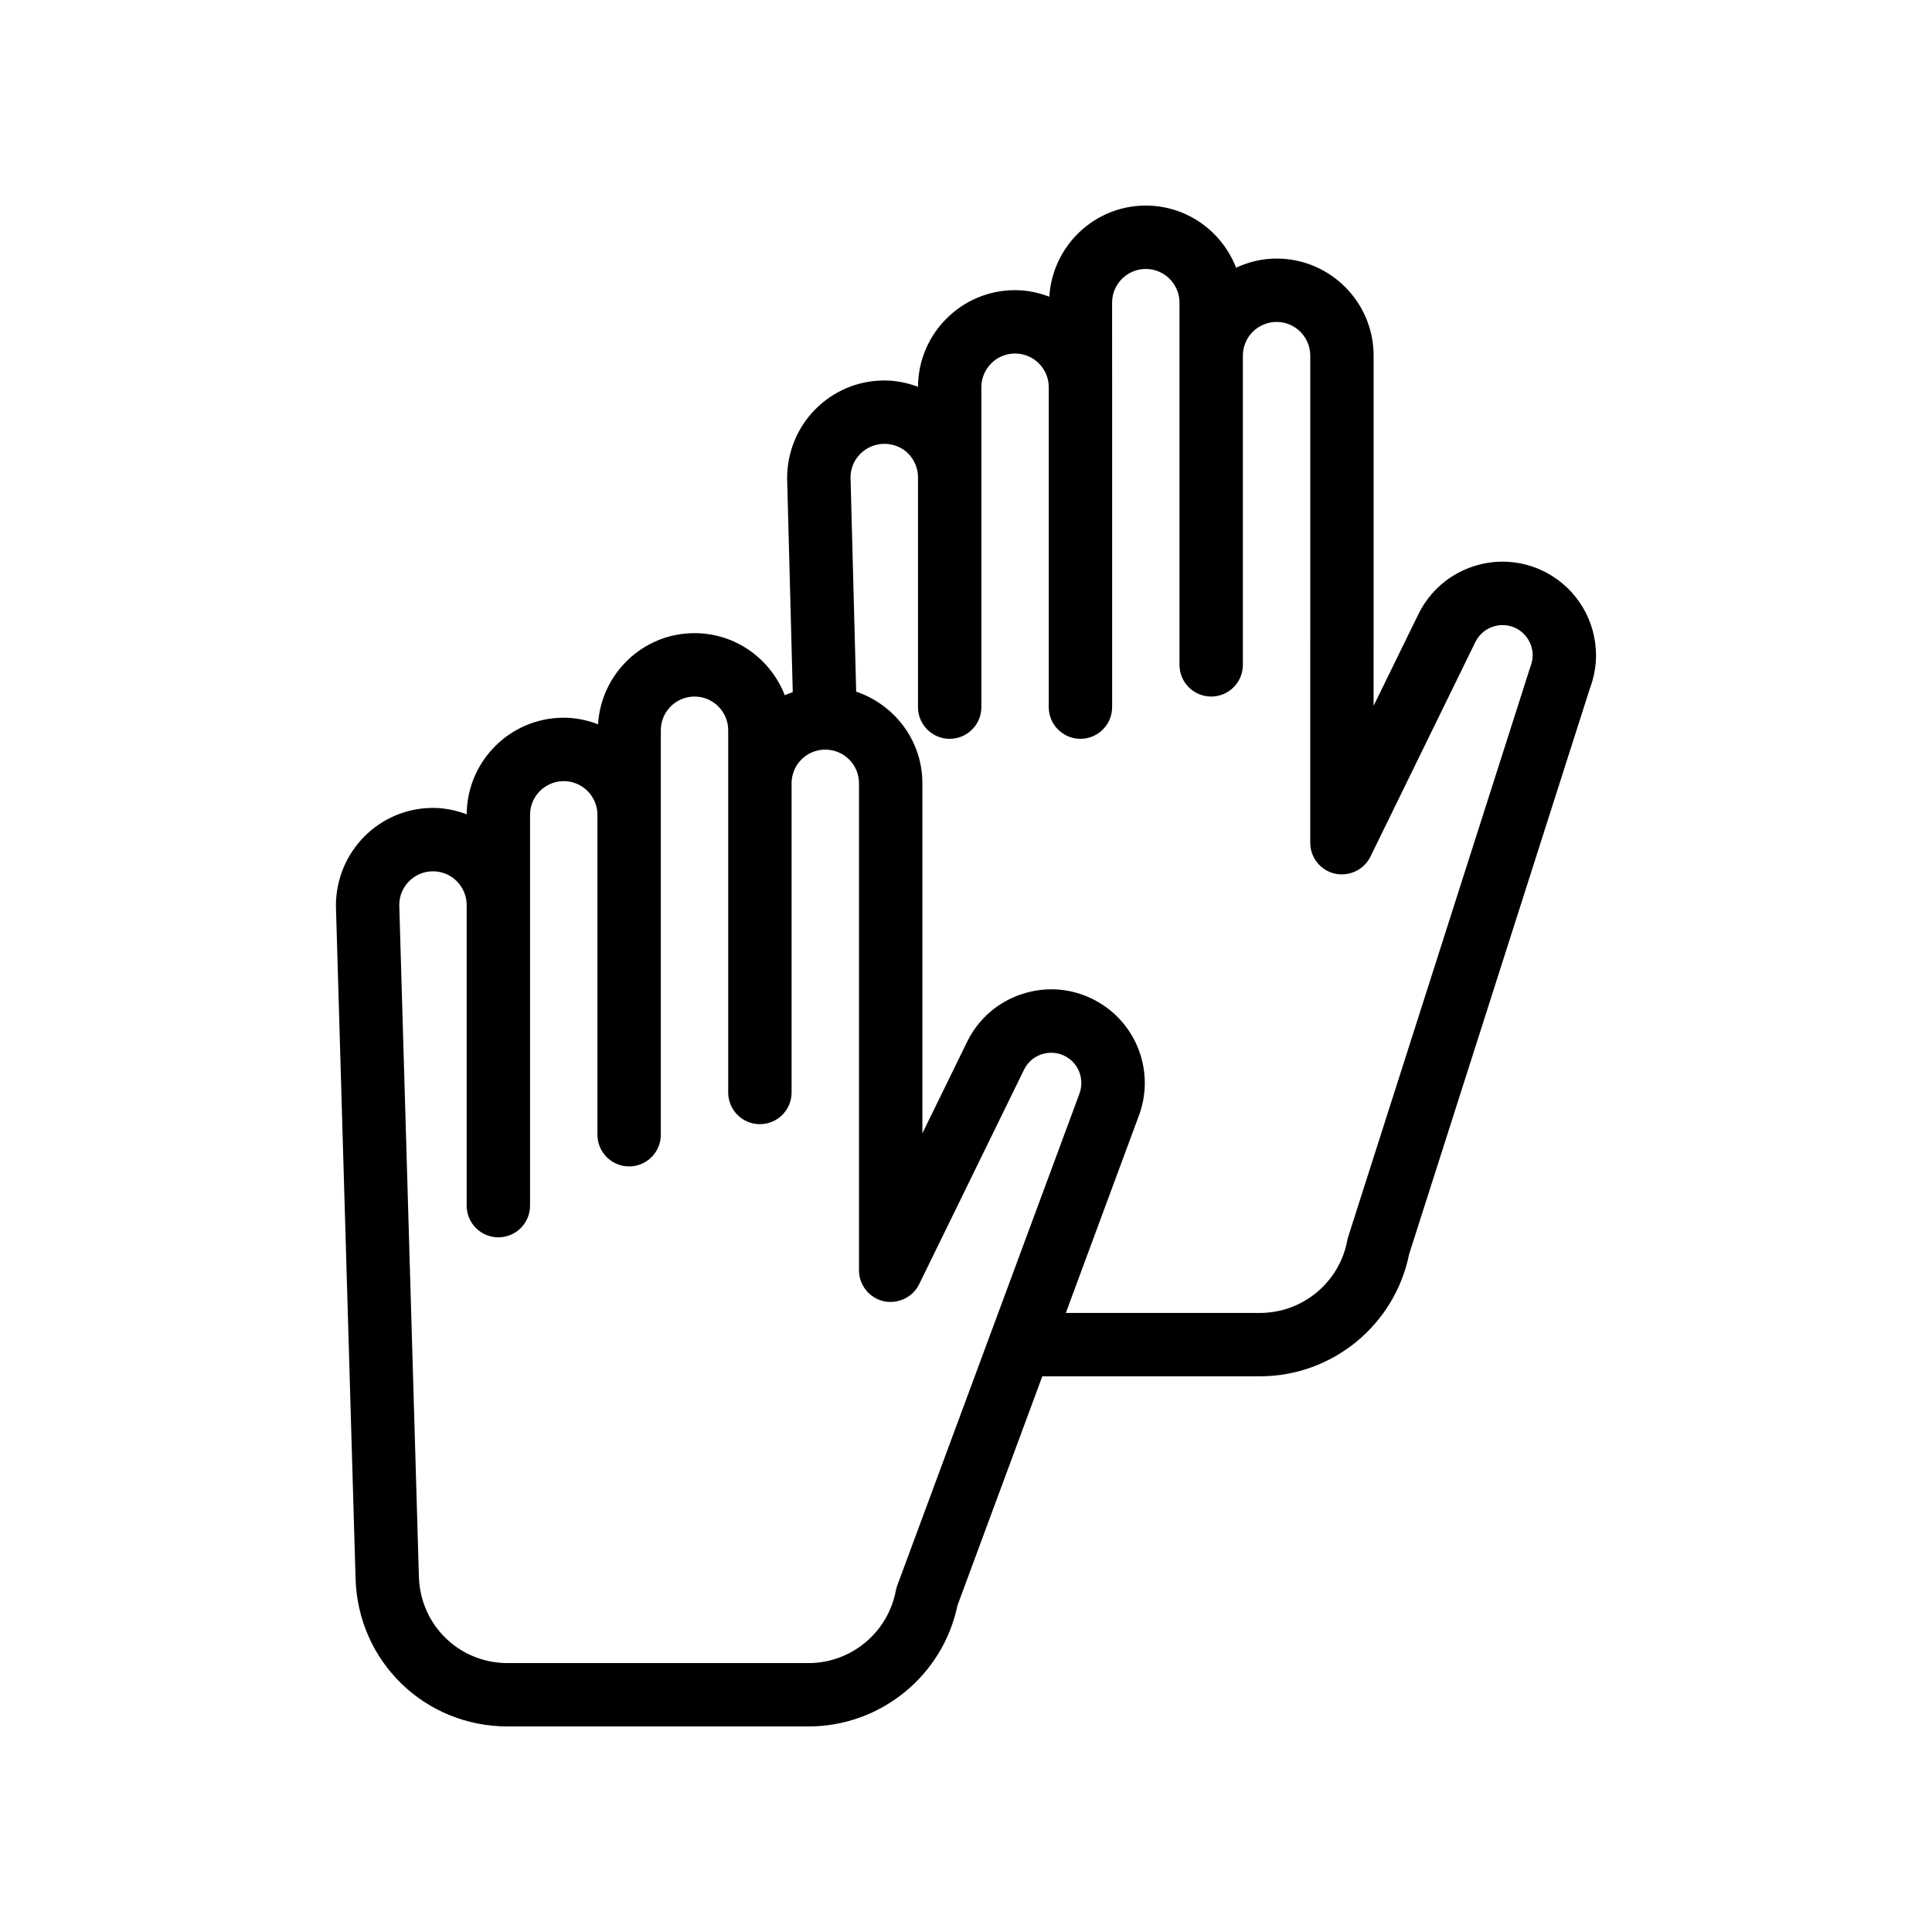 <?xml version="1.0" encoding="UTF-8"?>
<!-- Uploaded to: ICON Repo, www.iconrepo.com, Generator: ICON Repo Mixer Tools -->
<svg fill="#000000" width="800px" height="800px" version="1.1" viewBox="144 144 512 512" xmlns="http://www.w3.org/2000/svg">
 <path d="m328.05 311.79c-13.648 0-24.734 10.707-25.566 24.148-2.836-1.078-5.879-1.738-9.09-1.738-14.145 0-25.641 11.473-25.711 25.598-2.797-1.047-5.785-1.695-8.941-1.695-14.184 0-25.723 11.539-25.719 25.969l5.203 178.16c0.574 22.031 18.285 39.293 40.328 39.293h79.703c19.113 0 35.609-13.457 39.496-32.109l22.469-60.68h57.652c19.199 0 35.742-13.562 39.547-32.332l47.828-149.69c1.137-3.019 1.715-6.051 1.715-9.004 0-9.184-5.008-17.582-13.105-21.934-6.012-3.191-12.871-3.797-19.324-1.715-6.453 2.098-11.66 6.617-14.664 12.742l-11.852 24.246v-16.723c0-0.008 0.004-0.012 0.004-0.02v-76.062c0-14.188-11.539-25.723-25.723-25.723-3.84 0-7.449 0.902-10.727 2.418-3.734-9.613-13.02-16.461-23.926-16.461-13.648 0-24.734 10.707-25.566 24.152-2.836-1.078-5.879-1.738-9.09-1.738-14.145 0-25.645 11.477-25.707 25.609-2.84-1.047-5.848-1.676-8.914-1.676-14.215 0-25.777 11.527-25.773 25.922l1.492 56.68c-0.719 0.258-1.43 0.508-2.113 0.824-3.734-9.609-13.016-16.461-23.926-16.461zm53.723 252.41c-0.16 0.441-0.285 0.895-0.375 1.352-2.106 11.113-11.836 19.184-23.141 19.184h-79.703c-12.867 0-23.207-10.07-23.543-22.961l-5.199-177.94c0-4.922 4.004-8.93 8.93-8.93 4.926 0 8.93 4.012 8.93 8.93v79.672c0 4.641 3.758 8.398 8.398 8.398 4.637 0 8.398-3.754 8.398-8.398v-103.57c0-4.922 4.004-8.93 8.93-8.93 4.926 0 8.93 4.012 8.93 8.93v84.777c0 4.641 3.758 8.398 8.398 8.398 4.637 0 8.398-3.754 8.398-8.398v-107.19c0-4.922 4.004-8.93 8.93-8.93 4.926 0 8.93 4.012 8.93 8.93v95.996c0 4.641 3.758 8.398 8.398 8.398 4.637 0 8.398-3.754 8.398-8.398v-81.957c0-4.891 3.965-8.867 8.852-8.914 0.016 0 0.027 0.008 0.043 0.008h0.16c4.863 0.07 8.809 4.027 8.809 8.906v129.08c0 3.91 2.699 7.297 6.504 8.184 3.793 0.828 7.715-0.984 9.438-4.492l27.789-56.852c0.965-1.977 2.644-3.426 4.731-4.109 2.106-0.672 4.32-0.469 6.25 0.566 3.59 1.918 5.168 6.223 3.602 10.184zm-3.398-302.58c2.375 0 4.68 0.941 6.246 2.508 1.215 1.238 2.656 3.363 2.656 6.394v60.875c0 4.641 3.758 8.398 8.398 8.398 4.637 0 8.398-3.754 8.398-8.398v-84.785c0-4.922 4.004-8.93 8.93-8.93 4.922 0 8.926 4.012 8.926 8.93v84.781c0 4.641 3.758 8.398 8.398 8.398 4.637 0 8.398-3.754 8.398-8.398v-84.781l-0.008-22.406c0-4.922 4.004-8.93 8.93-8.93 4.926 0 8.93 4.012 8.93 8.93v95.988c0 4.641 3.758 8.398 8.398 8.398 4.637 0 8.398-3.754 8.398-8.398v-81.949c0-4.922 4.004-8.93 8.93-8.93 4.926 0 8.93 4.012 8.93 8.93v76.012c0 0.008-0.004 0.012-0.004 0.02v53.062c0 3.91 2.699 7.297 6.504 8.184 3.793 0.828 7.715-0.984 9.438-4.492l27.789-56.836c0.98-2 2.668-3.477 4.762-4.148 2.082-0.664 4.309-0.484 6.227 0.543 2.609 1.402 4.227 4.133 4.227 7.125 0 0.926-0.215 1.969-0.777 3.492l-48.113 150.55c-0.102 0.328-0.188 0.664-0.25 1-2.098 11.121-11.836 19.188-23.152 19.188h-51.434l19.184-51.809c4.641-11.719-0.242-25.051-11.355-31.004-5.996-3.215-12.859-3.836-19.336-1.73-6.469 2.082-11.672 6.602-14.656 12.703l-11.848 24.238v-92.781c0-11.309-7.379-20.828-17.543-24.266l-1.496-56.766c-0.008-4.914 4.023-8.91 8.977-8.91z"/>
</svg>